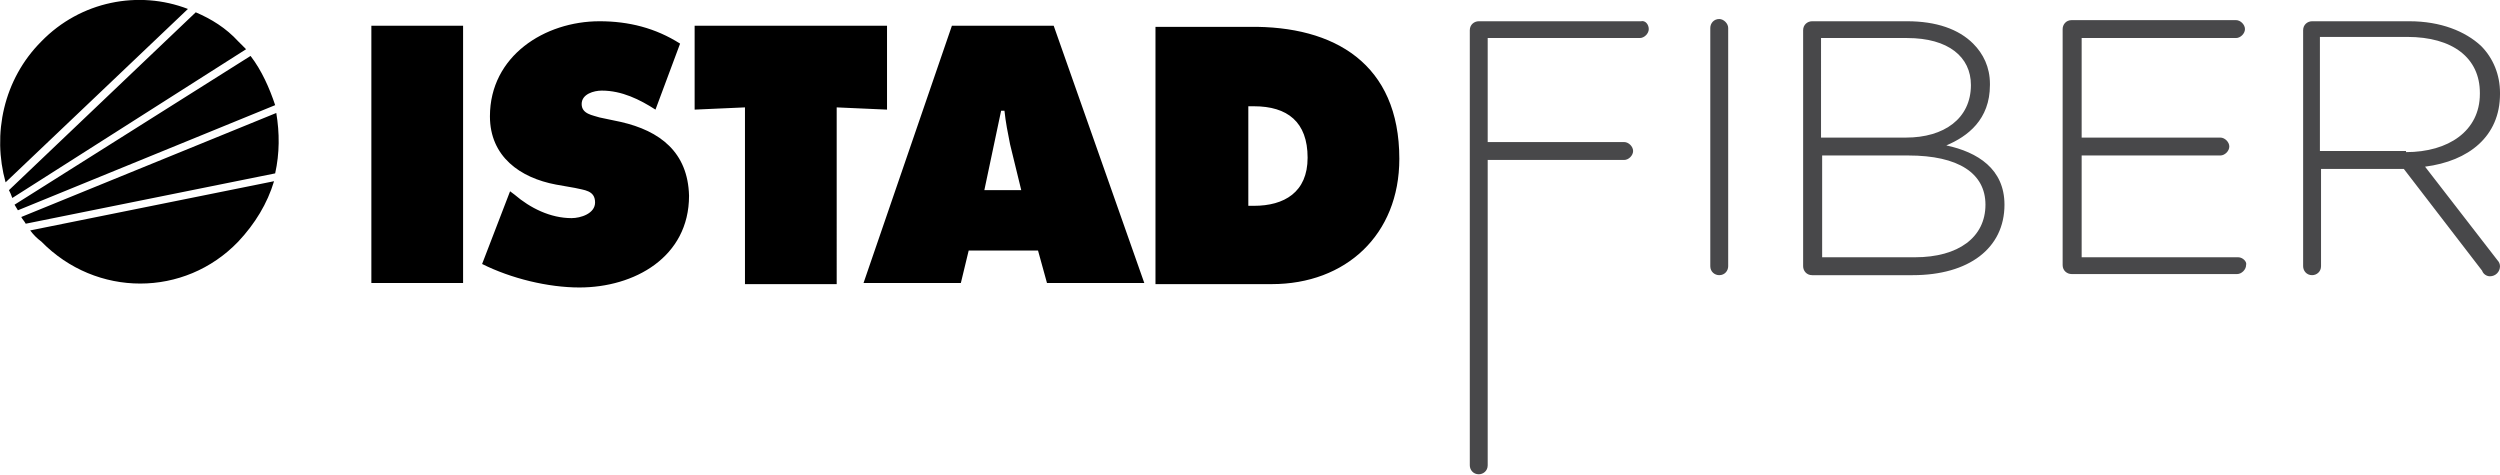 <?xml version="1.0" encoding="utf-8"?>
<!-- Generator: Adobe Illustrator 26.0.1, SVG Export Plug-In . SVG Version: 6.00 Build 0)  -->
<svg version="1.1" id="Layer_1" xmlns="http://www.w3.org/2000/svg" xmlns:xlink="http://www.w3.org/1999/xlink" x="0px" y="0px"
	 viewBox="0 0 223.5 42.5" enable-background="new 0 0 223.5 42.5" xml:space="preserve">
<path fill="#48484A" d="M147.4,2.6c0,0.4-0.4,0.8-0.8,0.8H133v9.3h12.2c0.4,0,0.8,0.4,0.8,0.8s-0.4,0.8-0.8,0.8H133v27.3
	c0,0.5-0.4,0.8-0.8,0.8c-0.5,0-0.8-0.4-0.8-0.8V2.7c0-0.5,0.4-0.8,0.8-0.8h14.5C147.1,1.8,147.4,2.2,147.4,2.6 M153.7,1.7
	c-0.5,0-0.8,0.4-0.8,0.8v21.3c0,0.5,0.4,0.8,0.8,0.8c0.5,0,0.8-0.4,0.8-0.8V2.5C154.5,2.1,154.1,1.7,153.7,1.7 M179.2,18.3
	L179.2,18.3c0,3.9-3.2,6.3-8.2,6.3h-9c-0.5,0-0.8-0.4-0.8-0.8V2.7c0-0.5,0.4-0.8,0.8-0.8h8.5c2.6,0,4.6,0.7,5.9,2
	c0.9,0.9,1.5,2.1,1.5,3.6v0.1c0,3.1-2,4.6-3.9,5.4C176.8,13.6,179.2,15.1,179.2,18.3 M162.9,12.3h7.5c3.4,0,5.8-1.7,5.8-4.7V7.6
	c0-2.5-2-4.2-5.7-4.2h-7.7V12.3z M177.5,18.3c0-2.8-2.4-4.4-6.9-4.4h-7.7V23h8.3C175.1,23,177.5,21.2,177.5,18.3L177.5,18.3z
	 M200.1,23h-14v-9.1h12.4c0.4,0,0.8-0.4,0.8-0.8s-0.4-0.8-0.8-0.8h-12.4V3.4h13.8c0.4,0,0.8-0.4,0.8-0.8c0-0.4-0.4-0.8-0.8-0.8
	h-14.7c-0.5,0-0.8,0.4-0.8,0.8v21.1c0,0.5,0.4,0.8,0.8,0.8h14.8c0.4,0,0.8-0.4,0.8-0.8C200.9,23.4,200.5,23,200.1,23 M223.5,23.8
	c0,0.5-0.4,0.9-0.9,0.9c-0.3,0-0.6-0.2-0.7-0.5l-7-9.1h-7.4v8.7c0,0.5-0.4,0.8-0.8,0.8c-0.5,0-0.8-0.4-0.8-0.8V2.7
	c0-0.5,0.4-0.8,0.8-0.8h8.7c2.8,0,5,0.9,6.4,2.2c1.1,1.1,1.7,2.6,1.7,4.2v0.1c0,3.8-2.8,6-6.7,6.5l6.5,8.4
	C223.4,23.4,223.5,23.6,223.5,23.8 M215.1,13.6c3.8,0,6.6-1.9,6.6-5.2V8.3c0-3.1-2.4-5-6.5-5h-7.8v10.2H215.1z"/>
<path d="M33.2,2.3h8.2v23h-8.2V2.3z M55.5,10.9l-1.9-0.4C53,10.3,52,10.2,52,9.3c0-0.9,1.1-1.2,1.8-1.2c1.8,0,3.4,0.8,4.8,1.7
	l2.2-5.9c-2.2-1.4-4.6-2-7.2-2c-4.9,0-9.8,3.1-9.8,8.5c0,3.6,2.7,5.5,5.9,6.1l1.7,0.3c0.8,0.2,1.8,0.2,1.8,1.3c0,1-1.3,1.4-2.1,1.4
	c-1.9,0-3.7-0.9-5.1-2.1l-0.4-0.3l-2.5,6.5c2.6,1.3,5.9,2.1,8.7,2.1c4.9,0,9.8-2.7,9.8-8.2C61.5,13.6,59,11.7,55.5,10.9 M79.5,2.3
	H62.1v7.5l4.5-0.2v15.8h8.2V9.6l4.5,0.2V2.3z M94.2,2.3l8.1,23h-8.7l-0.8-2.9h-6.2l-0.7,2.9h-8.7l7.9-23H94.2z M91.3,17l-1-4.1
	c-0.2-1-0.4-2-0.5-3h-0.3L88,17H91.3z M125.1,14.2c0,6.8-4.8,11.2-11.4,11.2h-10.4v-23h8.4C119.3,2.3,125.1,5.7,125.1,14.2
	 M116.9,14.1c0-3.2-1.8-4.6-4.8-4.6h-0.5v8.9h0.5C114.8,18.4,116.9,17.2,116.9,14.1 M21.3,3.7c-1.1-1.2-2.4-2-3.8-2.6L0.8,17
	c0.1,0.2,0.2,0.4,0.3,0.7L22,4.4C21.8,4.2,21.5,3.9,21.3,3.7 M3.7,21.6c4.9,5,12.8,5,17.6,0c1.5-1.6,2.6-3.4,3.2-5.4L2.7,20.6
	C3,21,3.3,21.3,3.7,21.6 M3.7,3.7C0.3,7.1-0.7,12,0.5,16.3L16.8,0.8C12.4-0.9,7.2,0.1,3.7,3.7 M22.4,5L1.3,18.3
	c0.1,0.2,0.2,0.3,0.3,0.5l23-9.4C24.1,7.9,23.4,6.3,22.4,5 M1.9,19.4C2,19.6,2.2,19.8,2.3,20l22.3-4.5c0.4-1.8,0.4-3.6,0.1-5.4
	L1.9,19.4z"/>
</svg>
